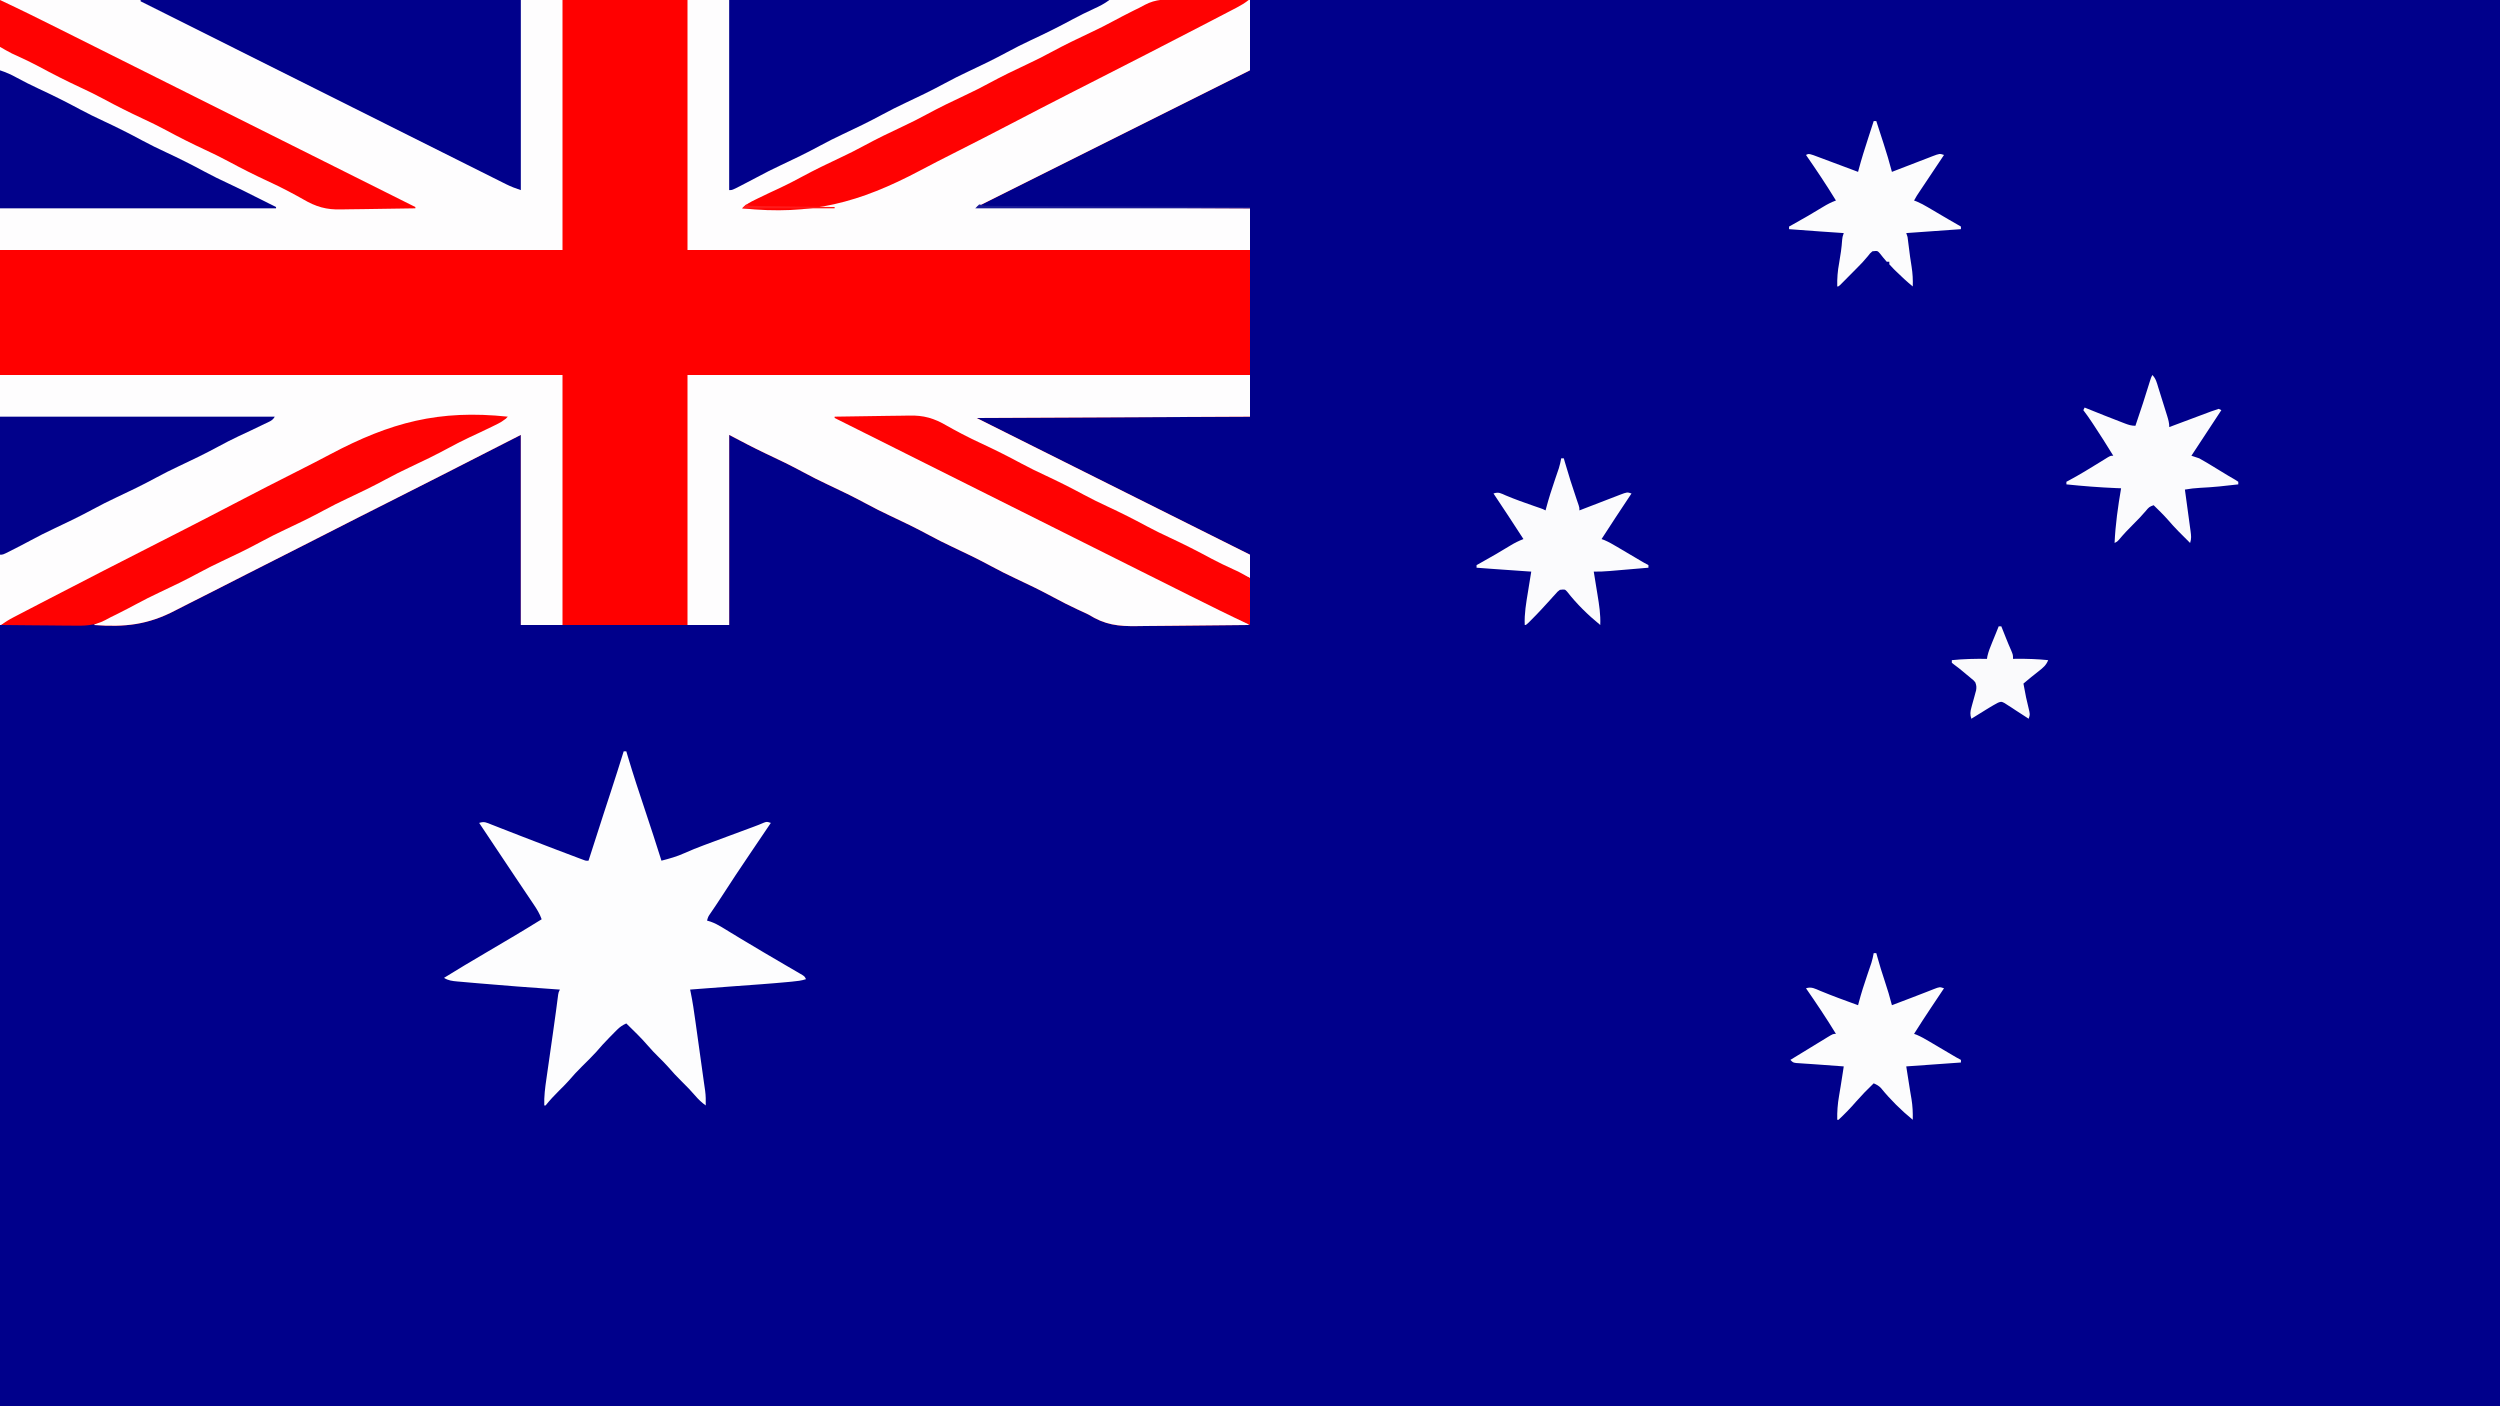 <?xml version="1.0" encoding="UTF-8"?>
<svg version="1.1" xmlns="http://www.w3.org/2000/svg" width="1920" height="1080">
<rect width="100%" height="100%" fill="#333333" stroke="none"/>
<path d="M0 0 C633.6 0 1267.2 0 1920 0 C1920 356.4 1920 712.8 1920 1080 C1286.4 1080 652.8 1080 0 1080 C0 723.6 0 367.2 0 0 Z " fill="#00008B" transform="translate(0,0)"/>
<path d="M0 0 C316.8 0 633.6 0 960 0 C960 17.82 960 35.64 960 54 C890.7 88.65 821.4 123.3 750 159 C853.95 159.495 853.95 159.495 960 160 C960 212.8 960 265.6 960 320 C856.05 320.495 856.05 320.495 750 321 C819.3 355.65 888.6 390.3 960 426 C960 431.94 960 437.88 960 444 C952.679 441.108 945.75 437.902 938.847 434.154 C928.883 428.748 918.716 423.777 908.438 419 C902.381 416.182 896.464 413.178 890.589 410 C880.704 404.659 870.625 399.735 860.438 395 C854.381 392.182 848.464 389.178 842.589 386 C832.704 380.659 822.625 375.735 812.438 371 C806.381 368.182 800.464 365.178 794.589 362 C784.704 356.659 774.625 351.735 764.438 347 C758.384 344.184 752.469 341.185 746.6 338.004 C739.489 334.158 732.243 330.591 725 327 C721.04 325.02 717.08 323.04 713 321 C689.9 321 666.8 321 643 321 C747.28 373.14 851.56 425.28 959 479 C959 479.33 959 479.66 959 480 C945.325 480.186 931.651 480.328 917.976 480.414 C911.624 480.456 905.273 480.512 898.922 480.604 C892.782 480.691 886.642 480.738 880.502 480.759 C878.17 480.774 875.839 480.802 873.508 480.846 C858.827 481.109 848.503 479.868 836 472 C834.429 471.222 832.848 470.463 831.246 469.75 C830.608 469.456 829.97 469.162 829.312 468.859 C828.694 468.576 828.075 468.292 827.438 468 C821.379 465.185 815.464 462.178 809.589 459 C799.704 453.659 789.625 448.735 779.438 444 C773.381 441.182 767.464 438.178 761.589 435 C751.704 429.659 741.625 424.735 731.438 420 C725.381 417.182 719.464 414.178 713.589 411 C703.704 405.659 693.625 400.735 683.438 396 C677.381 393.182 671.464 390.178 665.589 387 C655.704 381.659 645.625 376.735 635.438 372 C629.381 369.182 623.464 366.178 617.589 363 C607.786 357.703 597.793 352.815 587.688 348.125 C578.328 343.681 569.168 338.825 560 334 C560 382.18 560 430.36 560 480 C507.2 480 454.4 480 400 480 C400 431.82 400 383.64 400 334 C379.339 344.539 358.678 355.079 337.391 365.938 C324.251 372.599 311.11 379.257 297.961 385.898 C291.047 389.39 284.134 392.883 277.222 396.378 C276.355 396.816 275.489 397.254 274.597 397.705 C260.674 404.744 246.777 411.834 232.89 418.944 C218.602 426.257 204.287 433.514 189.945 440.721 C181.119 445.159 172.317 449.637 163.541 454.172 C157.494 457.292 151.42 460.356 145.324 463.381 C141.825 465.119 138.34 466.877 134.885 468.703 C113.689 479.877 95.844 481.802 72 480 C80.932 474.046 90.871 469.517 100.586 465.001 C110.692 460.299 120.634 455.304 130.438 450 C136.393 446.782 142.451 443.853 148.589 441 C158.694 436.298 168.635 431.303 178.438 426 C184.393 422.782 190.451 419.853 196.589 417 C206.694 412.298 216.635 407.303 226.438 402 C232.393 398.782 238.451 395.853 244.589 393 C254.694 388.298 264.635 383.303 274.438 378 C280.393 374.782 286.451 371.853 292.589 369 C302.694 364.298 312.635 359.303 322.438 354 C328.393 350.782 334.451 347.853 340.589 345 C351.993 339.694 363.171 333.989 374.207 327.957 C377.327 326.298 380.517 324.832 383.737 323.378 C384.724 322.931 385.71 322.485 386.727 322.025 C387.477 321.687 388.227 321.348 389 321 C335.081 315.113 297.585 326.635 250.237 351.773 C241.627 356.337 232.933 360.732 224.234 365.123 C208.735 372.95 193.303 380.899 177.91 388.932 C163.005 396.711 148.071 404.428 133.094 412.068 C132.164 412.543 131.233 413.018 130.274 413.507 C125.601 415.891 120.927 418.273 116.254 420.654 C107.193 425.272 98.136 429.896 89.081 434.524 C88.207 434.971 87.334 435.417 86.434 435.877 C73.539 442.469 60.663 449.098 47.802 455.758 C46.998 456.174 46.195 456.59 45.367 457.019 C37.785 460.946 30.206 464.877 22.63 468.816 C19.951 470.21 17.27 471.601 14.589 472.993 C12.767 473.94 10.947 474.889 9.126 475.838 C7.526 476.669 7.526 476.669 5.894 477.517 C4.966 478 4.038 478.483 3.083 478.98 C1 480 1 480 0 480 C0 321.6 0 163.2 0 0 Z " fill="#FF0000" transform="translate(0,0)"/>
<path d="M0 0 C142.56 0 285.12 0 432 0 C432 63.36 432 126.72 432 192 C289.44 192 146.88 192 0 192 C0 128.64 0 65.28 0 0 Z " fill="#FEFDFE" transform="translate(0,0)"/>
<path d="M0 0 C142.56 0 285.12 0 432 0 C432 17.82 432 35.64 432 54 C362.7 88.65 293.4 123.3 222 159 C325.95 159.495 325.95 159.495 432 160 C432 170.56 432 181.12 432 192 C289.44 192 146.88 192 0 192 C0 128.64 0 65.28 0 0 Z " fill="#FEFDFE" transform="translate(528,0)"/>
<path d="M0 0 C142.56 0 285.12 0 432 0 C432 63.36 432 126.72 432 192 C421.44 192 410.88 192 400 192 C400 143.82 400 95.64 400 46 C379.339 56.539 358.678 67.079 337.391 77.938 C324.251 84.599 311.11 91.257 297.961 97.898 C291.047 101.39 284.134 104.883 277.222 108.378 C276.355 108.816 275.489 109.254 274.597 109.705 C260.674 116.744 246.777 123.834 232.89 130.944 C218.602 138.257 204.287 145.514 189.945 152.721 C181.119 157.159 172.317 161.637 163.541 166.172 C157.494 169.292 151.42 172.356 145.324 175.381 C141.825 177.119 138.34 178.877 134.885 180.703 C113.689 191.877 95.844 193.802 72 192 C80.932 186.046 90.871 181.517 100.586 177.001 C110.692 172.299 120.634 167.304 130.438 162 C136.393 158.782 142.451 155.853 148.589 153 C158.694 148.298 168.635 143.303 178.438 138 C184.393 134.782 190.451 131.853 196.589 129 C206.694 124.298 216.635 119.303 226.438 114 C232.393 110.782 238.451 107.853 244.589 105 C254.694 100.298 264.635 95.303 274.438 90 C280.393 86.782 286.451 83.853 292.589 81 C302.694 76.298 312.635 71.303 322.438 66 C328.393 62.782 334.451 59.853 340.589 57 C351.993 51.694 363.171 45.989 374.207 39.957 C377.327 38.298 380.517 36.832 383.737 35.378 C384.724 34.931 385.71 34.485 386.727 34.025 C387.477 33.687 388.227 33.348 389 33 C335.081 27.113 297.585 38.635 250.237 63.773 C241.627 68.337 232.933 72.732 224.234 77.123 C208.735 84.95 193.303 92.899 177.91 100.932 C163.005 108.711 148.071 116.428 133.094 124.068 C132.164 124.543 131.233 125.018 130.274 125.507 C125.601 127.891 120.927 130.273 116.254 132.654 C107.193 137.272 98.136 141.896 89.081 146.524 C88.207 146.971 87.334 147.417 86.434 147.877 C73.539 154.469 60.663 161.098 47.802 167.758 C46.998 168.174 46.195 168.59 45.367 169.019 C37.785 172.946 30.206 176.877 22.63 180.816 C19.951 182.21 17.27 183.601 14.589 184.993 C12.767 185.94 10.947 186.889 9.126 187.838 C7.526 188.669 7.526 188.669 5.894 189.517 C4.966 190 4.038 190.483 3.083 190.98 C1 192 1 192 0 192 C0 128.64 0 65.28 0 0 Z " fill="#FEFDFE" transform="translate(0,288)"/>
<path d="M0 0 C142.56 0 285.12 0 432 0 C432 10.56 432 21.12 432 32 C328.05 32.495 328.05 32.495 222 33 C291.3 67.65 360.6 102.3 432 138 C432 143.94 432 149.88 432 156 C424.679 153.108 417.75 149.902 410.847 146.154 C400.883 140.748 390.716 135.777 380.438 131 C374.381 128.182 368.464 125.178 362.589 122 C352.704 116.659 342.625 111.735 332.438 107 C326.381 104.182 320.464 101.178 314.589 98 C304.704 92.659 294.625 87.735 284.438 83 C278.381 80.182 272.464 77.178 266.589 74 C256.704 68.659 246.625 63.735 236.438 59 C230.384 56.184 224.469 53.185 218.6 50.004 C211.489 46.158 204.243 42.591 197 39 C193.04 37.02 189.08 35.04 185 33 C161.9 33 138.8 33 115 33 C219.28 85.14 323.56 137.28 431 191 C431 191.33 431 191.66 431 192 C417.325 192.186 403.651 192.328 389.976 192.414 C383.624 192.456 377.273 192.512 370.922 192.604 C364.782 192.691 358.642 192.738 352.502 192.759 C350.17 192.774 347.839 192.802 345.508 192.846 C330.827 193.109 320.503 191.868 308 184 C306.429 183.222 304.848 182.463 303.246 181.75 C302.608 181.456 301.97 181.162 301.312 180.859 C300.694 180.576 300.075 180.292 299.438 180 C293.379 177.185 287.464 174.178 281.589 171 C271.704 165.659 261.625 160.735 251.438 156 C245.381 153.182 239.464 150.178 233.589 147 C223.704 141.659 213.625 136.735 203.438 132 C197.381 129.182 191.464 126.178 185.589 123 C175.704 117.659 165.625 112.735 155.438 108 C149.381 105.182 143.464 102.178 137.589 99 C127.704 93.659 117.625 88.735 107.438 84 C101.381 81.182 95.464 78.178 89.589 75 C79.786 69.703 69.793 64.815 59.688 60.125 C50.328 55.681 41.168 50.825 32 46 C32 94.18 32 142.36 32 192 C21.44 192 10.88 192 0 192 C0 128.64 0 65.28 0 0 Z " fill="#FEFDFE" transform="translate(528,288)"/>
<path d="M0 0 C0.66 0 1.32 0 2 0 C2.366 1.243 2.732 2.485 3.109 3.766 C7.287 17.786 11.845 31.658 16.498 45.525 C20.787 58.313 24.941 71.138 29 84 C35.099 82.434 40.941 80.805 46.688 78.188 C51.518 76.04 56.363 74.064 61.32 72.223 C62.004 71.968 62.688 71.714 63.393 71.451 C65.594 70.632 67.797 69.816 70 69 C71.498 68.444 72.995 67.887 74.492 67.331 C79.843 65.343 85.195 63.358 90.548 61.375 C92.838 60.527 95.128 59.678 97.418 58.828 C98.108 58.573 98.797 58.318 99.508 58.055 C102.301 57.018 105.063 55.972 107.786 54.761 C110 54 110 54 113 55 C112.492 55.751 112.492 55.751 111.973 56.518 C108.385 61.823 104.799 67.13 101.214 72.438 C99.883 74.408 98.552 76.377 97.22 78.346 C89.813 89.297 82.461 100.274 75.324 111.403 C72.447 115.881 69.461 120.283 66.461 124.68 C64.864 127.012 64.864 127.012 64 130 C64.881 130.268 65.762 130.535 66.67 130.811 C69.847 131.945 72.411 133.266 75.281 135.02 C76.277 135.623 77.272 136.226 78.298 136.848 C79.354 137.496 80.411 138.145 81.5 138.812 C83.756 140.182 86.013 141.55 88.27 142.918 C88.838 143.263 89.406 143.609 89.991 143.964 C95.364 147.229 100.771 150.434 106.188 153.625 C107.067 154.145 107.946 154.664 108.852 155.2 C113.635 158.025 118.427 160.833 123.227 163.629 C124.245 164.224 125.263 164.82 126.312 165.433 C128.275 166.581 130.241 167.725 132.21 168.864 C133.523 169.633 133.523 169.633 134.863 170.418 C136.028 171.095 136.028 171.095 137.216 171.786 C139 173 139 173 140 175 C136.455 176.182 133.009 176.515 129.312 176.875 C128.471 176.958 127.629 177.041 126.762 177.127 C112.648 178.467 98.498 179.422 84.36 180.458 C76.738 181.017 69.119 181.598 61.5 182.188 C60.415 182.271 59.33 182.355 58.212 182.441 C55.808 182.627 53.404 182.813 51 183 C51.12 183.551 51.239 184.102 51.363 184.67 C52.962 192.31 54.06 200.001 55.129 207.73 C55.325 209.134 55.522 210.538 55.718 211.942 C56.232 215.61 56.742 219.278 57.251 222.947 C57.769 226.672 58.29 230.398 58.811 234.123 C59.727 240.68 60.64 247.238 61.552 253.796 C61.876 256.117 62.211 258.436 62.551 260.755 C63.08 264.577 63.068 268.149 63 272 C59.927 269.765 57.387 267.381 54.938 264.5 C51.793 260.812 48.447 257.4 45 254 C41.079 250.128 37.346 246.192 33.773 241.992 C31.609 239.561 29.316 237.288 27 235 C24.11 232.145 21.315 229.285 18.688 226.188 C13.501 220.112 7.682 214.605 2 209 C-0.902 210.313 -2.967 211.719 -5.207 213.977 C-5.79 214.561 -6.372 215.144 -6.973 215.746 C-7.58 216.366 -8.187 216.986 -8.812 217.625 C-9.444 218.263 -10.076 218.901 -10.727 219.559 C-14.307 223.198 -17.736 226.912 -21.031 230.812 C-24.486 234.651 -28.21 238.229 -31.88 241.861 C-35.495 245.452 -38.932 249.111 -42.223 253.004 C-44.582 255.654 -47.101 258.134 -49.625 260.625 C-53.321 264.275 -56.733 267.97 -60 272 C-60.33 272 -60.66 272 -61 272 C-61.222 265.037 -60.358 258.407 -59.355 251.523 C-59.1 249.721 -59.1 249.721 -58.839 247.882 C-58.294 244.046 -57.741 240.21 -57.188 236.375 C-56.648 232.602 -56.111 228.828 -55.573 225.054 C-55.221 222.586 -54.868 220.119 -54.514 217.651 C-53.687 211.88 -52.874 206.108 -52.104 200.329 C-51.967 199.305 -51.831 198.28 -51.69 197.224 C-51.437 195.318 -51.187 193.411 -50.941 191.503 C-50.776 190.252 -50.776 190.252 -50.607 188.975 C-50.466 187.889 -50.466 187.889 -50.322 186.78 C-50 185 -50 185 -49 183 C-50.012 182.93 -51.023 182.86 -52.065 182.788 C-71.851 181.412 -91.629 179.938 -111.386 178.195 C-113.334 178.024 -115.282 177.855 -117.23 177.69 C-119.962 177.456 -122.694 177.212 -125.426 176.965 C-126.238 176.897 -127.049 176.83 -127.886 176.76 C-131.636 176.408 -134.787 176.062 -138 174 C-127.498 167.441 -116.839 161.155 -106.171 154.87 C-101.006 151.824 -95.843 148.774 -90.682 145.719 C-88.997 144.723 -87.312 143.728 -85.626 142.732 C-78.032 138.238 -70.502 133.647 -63 129 C-64.489 124.778 -66.666 121.24 -69.164 117.559 C-69.585 116.93 -70.006 116.302 -70.439 115.654 C-71.83 113.579 -73.228 111.508 -74.625 109.438 C-75.598 107.989 -76.57 106.54 -77.542 105.09 C-79.605 102.013 -81.67 98.938 -83.736 95.863 C-88.764 88.377 -93.76 80.87 -98.758 73.364 C-101.346 69.48 -103.935 65.598 -106.523 61.715 C-107.398 60.404 -108.272 59.092 -109.146 57.781 C-109.758 56.863 -110.37 55.946 -111 55 C-106.968 53.656 -105.399 54.748 -101.465 56.289 C-100.477 56.671 -100.477 56.671 -99.469 57.061 C-97.289 57.907 -95.113 58.766 -92.938 59.625 C-91.419 60.216 -89.9 60.807 -88.381 61.396 C-85.202 62.63 -82.026 63.869 -78.851 65.11 C-71.832 67.85 -64.794 70.537 -57.756 73.225 C-55.614 74.043 -53.474 74.863 -51.334 75.684 C-45.45 77.939 -39.561 80.183 -33.652 82.371 C-32.795 82.689 -31.938 83.006 -31.054 83.334 C-29.043 84.103 -29.043 84.103 -27 84 C-26.831 83.468 -26.662 82.936 -26.488 82.387 C-22.873 71.022 -19.223 59.668 -15.527 48.328 C-15.223 47.394 -14.918 46.46 -14.605 45.497 C-13.076 40.808 -11.545 36.12 -10.013 31.432 C-6.599 20.978 -3.248 10.507 0 0 Z " fill="#FDFDFE" transform="translate(479,577)"/>
<path d="M0 0 C96.36 0 192.72 0 292 0 C292 48.18 292 96.36 292 146 C287.932 144.644 284.555 143.402 280.795 141.521 C279.787 141.019 278.779 140.516 277.74 139.999 C276.645 139.449 275.549 138.898 274.421 138.331 C273.248 137.745 272.075 137.159 270.866 136.556 C267.617 134.934 264.371 133.306 261.124 131.678 C257.621 129.922 254.115 128.171 250.609 126.419 C244.538 123.383 238.468 120.346 232.4 117.306 C223.625 112.91 214.849 108.519 206.072 104.13 C191.831 97.007 177.593 89.881 163.355 82.753 C149.525 75.829 135.695 68.906 121.863 61.986 C121.01 61.56 120.157 61.133 119.279 60.694 C115.001 58.553 110.723 56.413 106.445 54.273 C70.961 36.52 35.48 18.762 0 1 C0 0.67 0 0.34 0 0 Z " fill="#00008B" transform="translate(108,0)"/>
<path d="M0 0 C96.36 0 192.72 0 292 0 C288.199 2.851 284.472 4.748 280.188 6.688 C274.513 9.304 268.931 12.021 263.438 15 C252.937 20.683 242.264 25.968 231.438 31 C225.381 33.818 219.464 36.822 213.589 40 C203.704 45.341 193.625 50.265 183.438 55 C177.381 57.818 171.464 60.822 165.589 64 C155.704 69.341 145.625 74.265 135.438 79 C129.381 81.818 123.464 84.822 117.589 88 C107.704 93.341 97.625 98.265 87.438 103 C81.381 105.818 75.464 108.822 69.589 112 C59.704 117.341 49.625 122.265 39.438 127 C33.344 129.834 27.392 132.857 21.481 136.053 C17.081 138.431 12.653 140.746 8.188 143 C7.047 143.577 5.906 144.155 4.73 144.75 C2 146 2 146 0 146 C0 97.82 0 49.64 0 0 Z " fill="#00008B" transform="translate(560,0)"/>
<path d="M0 0 C-2.943 3.146 -6.289 4.83 -10.125 6.688 C-10.83 7.035 -11.535 7.382 -12.261 7.74 C-18.04 10.573 -23.874 13.284 -29.709 15.999 C-35.039 18.499 -40.234 21.199 -45.411 24 C-55.296 29.341 -65.375 34.265 -75.562 39 C-81.619 41.818 -87.536 44.822 -93.411 48 C-103.296 53.341 -113.375 58.265 -123.562 63 C-129.619 65.818 -135.536 68.822 -141.411 72 C-151.296 77.341 -161.375 82.265 -171.562 87 C-177.619 89.818 -183.536 92.822 -189.411 96 C-199.296 101.341 -209.375 106.265 -219.562 111 C-225.619 113.818 -231.536 116.822 -237.411 120 C-247.296 125.341 -257.375 130.265 -267.562 135 C-273.615 137.816 -279.528 140.816 -285.398 143.993 C-289.978 146.469 -294.595 148.856 -299.25 151.188 C-299.863 151.496 -300.476 151.805 -301.108 152.123 C-302.332 152.733 -303.561 153.331 -304.797 153.917 C-306.295 154.653 -307.769 155.439 -309.218 156.268 C-317.601 160.712 -325.401 160.65 -334.605 160.488 C-336.182 160.479 -337.758 160.472 -339.334 160.467 C-343.446 160.448 -347.557 160.399 -351.668 160.343 C-355.878 160.292 -360.089 160.269 -364.299 160.244 C-372.533 160.191 -380.766 160.106 -389 160 C-386.076 157.689 -383.106 155.899 -379.802 154.179 C-378.744 153.626 -377.686 153.073 -376.596 152.504 C-374.854 151.6 -374.854 151.6 -373.076 150.679 C-371.828 150.029 -370.58 149.379 -369.332 148.728 C-365.9 146.941 -362.465 145.159 -359.03 143.379 C-356.832 142.239 -354.634 141.097 -352.436 139.956 C-324.454 125.42 -296.387 111.051 -268.286 96.746 C-263.671 94.397 -259.057 92.047 -254.443 89.696 C-253.525 89.228 -252.607 88.76 -251.661 88.278 C-236.922 80.765 -222.239 73.15 -207.574 65.494 C-192.435 57.593 -177.241 49.806 -161.994 42.116 C-153.468 37.812 -144.971 33.464 -136.536 28.984 C-90.032 4.326 -52.792 -5.56 0 0 Z " fill="#FF0202" transform="translate(390,320)"/>
<path d="M0 0 C1.576 0.009 3.152 0.016 4.728 0.021 C8.84 0.04 12.951 0.089 17.063 0.145 C21.273 0.196 25.483 0.219 29.693 0.244 C37.927 0.297 46.161 0.383 54.395 0.488 C51.47 2.799 48.5 4.589 45.197 6.309 C44.139 6.862 43.081 7.415 41.991 7.985 C40.829 8.587 39.668 9.189 38.471 9.809 C37.222 10.459 35.974 11.11 34.727 11.76 C31.295 13.547 27.86 15.329 24.425 17.11 C22.226 18.25 20.028 19.391 17.831 20.533 C-10.152 35.068 -38.219 49.438 -66.32 63.742 C-70.935 66.091 -75.549 68.441 -80.162 70.792 C-81.081 71.26 -81.999 71.728 -82.945 72.21 C-97.683 79.723 -112.367 87.338 -127.031 94.994 C-142.17 102.895 -157.364 110.682 -172.612 118.372 C-181.138 122.676 -189.634 127.024 -198.069 131.504 C-244.573 156.162 -281.813 166.048 -334.605 160.488 C-331.662 157.342 -328.317 155.659 -324.48 153.801 C-323.775 153.453 -323.07 153.106 -322.344 152.748 C-316.565 149.915 -310.731 147.204 -304.896 144.49 C-299.566 141.989 -294.372 139.289 -289.195 136.488 C-279.31 131.148 -269.23 126.223 -259.043 121.488 C-252.986 118.671 -247.069 115.667 -241.195 112.488 C-231.31 107.148 -221.23 102.223 -211.043 97.488 C-204.986 94.671 -199.069 91.667 -193.195 88.488 C-183.31 83.148 -173.23 78.223 -163.043 73.488 C-156.986 70.671 -151.069 67.667 -145.195 64.488 C-135.31 59.148 -125.23 54.223 -115.043 49.488 C-108.986 46.671 -103.069 43.667 -97.195 40.488 C-87.31 35.148 -77.23 30.223 -67.043 25.488 C-60.99 22.673 -55.077 19.672 -49.208 16.495 C-44.628 14.019 -40.01 11.632 -35.355 9.301 C-34.436 8.838 -34.436 8.838 -33.498 8.365 C-32.274 7.755 -31.044 7.157 -29.808 6.571 C-28.311 5.835 -26.837 5.049 -25.388 4.221 C-17.005 -0.224 -9.205 -0.162 0 0 Z " fill="#FF0202" transform="translate(904.605,-0.488)"/>
<path d="M0 0 C4.67 1.557 8.575 3.265 12.812 5.625 C18.275 8.604 23.793 11.382 29.438 14 C40.265 19.031 50.936 24.319 61.438 30 C67.393 33.218 73.451 36.147 79.589 39 C89.694 43.702 99.635 48.697 109.438 54 C115.393 57.218 121.451 60.147 127.589 63 C137.694 67.702 147.635 72.697 157.438 78 C163.392 81.218 169.449 84.148 175.587 86.998 C182.475 90.2 189.261 93.589 196.041 97.012 C199.356 98.684 202.678 100.341 206 102 C208 103 210 104 212 105 C212 105.33 212 105.66 212 106 C142.04 106 72.08 106 0 106 C0 71.02 0 36.04 0 0 Z " fill="#01018B" transform="translate(0,54)"/>
<path d="M0 0 C69.63 0 139.26 0 211 0 C209.4 3.201 206.107 4.119 203 5.625 C202.286 5.977 201.572 6.329 200.836 6.691 C195.025 9.541 189.159 12.269 183.291 14.999 C177.961 17.499 172.766 20.199 167.589 23 C157.704 28.341 147.625 33.265 137.438 38 C131.381 40.818 125.464 43.822 119.589 47 C109.704 52.341 99.625 57.265 89.438 62 C83.381 64.818 77.464 67.822 71.589 71 C61.704 76.341 51.625 81.265 41.438 86 C35.392 88.812 29.486 91.809 23.622 94.982 C18.847 97.563 14.034 100.057 9.188 102.5 C8.499 102.851 7.811 103.201 7.101 103.562 C2.237 106 2.237 106 0 106 C0 71.02 0 36.04 0 0 Z " fill="#01018B" transform="translate(0,320)"/>
<path d="M0 0 C9.111 -0.187 18.221 -0.328 27.334 -0.414 C31.567 -0.456 35.799 -0.512 40.031 -0.604 C44.129 -0.692 48.226 -0.739 52.325 -0.759 C53.875 -0.774 55.425 -0.802 56.974 -0.846 C68.381 -1.155 76.335 1.17 86.18 6.94 C89.221 8.711 92.333 10.343 95.438 12 C96.084 12.348 96.73 12.696 97.397 13.054 C102.701 15.906 108.129 18.462 113.589 21 C123.694 25.702 133.635 30.697 143.438 36 C149.393 39.218 155.451 42.147 161.589 45 C171.694 49.702 181.635 54.697 191.438 60 C197.393 63.218 203.451 66.147 209.589 69 C219.694 73.702 229.635 78.697 239.438 84 C245.393 87.218 251.451 90.147 257.589 93 C268.327 97.996 278.855 103.353 289.268 108.991 C294.781 111.946 300.415 114.612 306.103 117.211 C307.104 117.671 307.104 117.671 308.125 118.141 C308.995 118.536 308.995 118.536 309.883 118.938 C312.99 120.496 315.982 122.275 319 124 C319 135.88 319 147.76 319 160 C303.348 152.679 287.881 145.01 272.432 137.274 C268.765 135.438 265.097 133.605 261.429 131.771 C255.096 128.605 248.764 125.438 242.432 122.269 C233.278 117.688 224.123 113.109 214.968 108.531 C200.109 101.1 185.251 93.668 170.393 86.234 C155.972 79.019 141.552 71.805 127.13 64.593 C126.239 64.147 125.348 63.701 124.43 63.242 C119.959 61.006 115.488 58.77 111.017 56.533 C74.01 38.025 37.004 19.513 0 1 C0 0.67 0 0.34 0 0 Z " fill="#FF0202" transform="translate(641,320)"/>
<path d="M0 0 C15.652 7.321 31.119 14.99 46.568 22.726 C50.235 24.562 53.903 26.395 57.571 28.229 C63.904 31.395 70.236 34.562 76.568 37.731 C85.722 42.312 94.877 46.891 104.032 51.469 C118.891 58.9 133.749 66.332 148.607 73.766 C163.028 80.981 177.448 88.195 191.87 95.407 C192.761 95.853 193.652 96.299 194.57 96.758 C199.041 98.994 203.512 101.23 207.983 103.467 C244.99 121.975 281.996 140.487 319 159 C319 159.33 319 159.66 319 160 C309.889 160.187 300.779 160.328 291.666 160.414 C287.433 160.456 283.201 160.512 278.969 160.604 C274.871 160.692 270.774 160.739 266.675 160.759 C265.125 160.774 263.575 160.802 262.026 160.846 C250.619 161.155 242.665 158.83 232.82 153.06 C229.779 151.289 226.667 149.657 223.562 148 C222.916 147.652 222.27 147.304 221.603 146.946 C216.299 144.094 210.871 141.538 205.411 139 C195.306 134.298 185.365 129.303 175.562 124 C169.607 120.782 163.549 117.853 157.411 115 C147.306 110.298 137.365 105.303 127.562 100 C121.607 96.782 115.549 93.853 109.411 91 C99.306 86.298 89.365 81.303 79.562 76 C73.607 72.782 67.549 69.853 61.411 67 C50.673 62.004 40.145 56.647 29.732 51.009 C24.219 48.054 18.585 45.388 12.897 42.789 C12.23 42.482 11.562 42.175 10.875 41.859 C10.005 41.464 10.005 41.464 9.117 41.062 C6.01 39.504 3.018 37.725 0 36 C0 24.12 0 12.24 0 0 Z " fill="#FF0202" transform="translate(0,0)"/>
<path d="M0 0 C2.783 2.783 3.467 6.071 4.602 9.746 C4.843 10.513 5.084 11.28 5.333 12.07 C5.842 13.692 6.348 15.316 6.851 16.94 C7.622 19.427 8.404 21.91 9.188 24.393 C9.68 25.969 10.173 27.545 10.664 29.121 C10.898 29.865 11.133 30.609 11.374 31.375 C12.293 34.358 13 36.86 13 40 C14.141 39.571 15.281 39.141 16.457 38.699 C20.677 37.113 24.9 35.537 29.125 33.964 C30.956 33.28 32.785 32.595 34.614 31.906 C37.237 30.918 39.864 29.941 42.492 28.965 C43.313 28.653 44.134 28.342 44.98 28.021 C46.966 27.289 48.981 26.637 51 26 C51.66 26.33 52.32 26.66 53 27 C41.615 44.325 41.615 44.325 30 62 C31.98 62.66 33.96 63.32 36 64 C37.99 65.069 39.949 66.197 41.879 67.371 C42.965 68.028 44.051 68.685 45.17 69.361 C46.849 70.389 46.849 70.389 48.562 71.438 C49.686 72.119 50.809 72.8 51.967 73.502 C54.057 74.77 56.146 76.04 58.233 77.314 C60.087 78.444 61.963 79.537 63.859 80.594 C64.566 81.058 65.272 81.522 66 82 C66 82.66 66 83.32 66 84 C56.229 85.177 46.495 86.209 36.66 86.658 C32.701 86.849 28.902 87.317 25 88 C25.157 89.135 25.313 90.271 25.475 91.441 C26.054 95.65 26.624 99.86 27.191 104.071 C27.438 105.893 27.687 107.716 27.939 109.538 C28.301 112.156 28.653 114.775 29.004 117.395 C29.118 118.21 29.233 119.026 29.351 119.866 C29.804 123.306 30.112 125.665 29 129 C23.053 123.141 17.147 117.321 11.734 110.957 C8.341 107.128 4.653 103.579 1 100 C-2.287 101.096 -2.88 101.778 -5 104.375 C-8.009 107.932 -11.183 111.229 -14.5 114.5 C-18.418 118.37 -22.132 122.312 -25.66 126.539 C-27 128 -27 128 -29 129 C-28.37 114.863 -26.381 100.941 -24 87 C-25.272 86.951 -26.545 86.902 -27.855 86.852 C-40.623 86.322 -53.291 85.326 -66 84 C-66 83.34 -66 82.68 -66 82 C-65.019 81.479 -65.019 81.479 -64.018 80.947 C-55.75 76.502 -47.784 71.638 -39.814 66.684 C-38.833 66.079 -37.851 65.474 -36.84 64.852 C-35.957 64.303 -35.074 63.755 -34.164 63.19 C-32 62 -32 62 -30 62 C-35.037 53.844 -40.118 45.726 -45.438 37.75 C-45.85 37.131 -46.262 36.512 -46.687 35.875 C-48.714 32.853 -50.781 29.883 -53 27 C-52.67 26.34 -52.34 25.68 -52 25 C-51.217 25.316 -51.217 25.316 -50.418 25.639 C-41.284 29.325 -32.144 32.997 -22.938 36.5 C-22.278 36.755 -21.619 37.01 -20.939 37.272 C-18.13 38.33 -16.032 39 -13 39 C-7.142 21.663 -7.142 21.663 -1.691 4.195 C-1 2 -1 2 0 0 Z " fill="#FBFBFD" transform="translate(1653,288)"/>
<path d="M0 0 C0.66 0 1.32 0 2 0 C2.28 0.984 2.559 1.967 2.848 2.98 C5.581 12.479 8.564 21.866 11.764 31.218 C12.055 32.073 12.345 32.928 12.645 33.809 C12.906 34.57 13.167 35.331 13.437 36.115 C14 38 14 38 14 40 C15.105 39.571 16.21 39.141 17.349 38.699 C21.443 37.111 25.543 35.536 29.643 33.964 C31.419 33.281 33.193 32.595 34.966 31.906 C37.512 30.917 40.062 29.94 42.613 28.965 C43.804 28.498 43.804 28.498 45.019 28.021 C50.658 25.886 50.658 25.886 54 27 C53.429 27.851 52.858 28.702 52.27 29.578 C45.077 40.319 38.026 51.15 31 62 C32.028 62.375 32.028 62.375 33.077 62.758 C36.475 64.202 39.596 65.995 42.762 67.879 C43.71 68.437 43.71 68.437 44.676 69.007 C46.682 70.189 48.685 71.375 50.688 72.562 C52.701 73.752 54.716 74.941 56.731 76.129 C57.981 76.867 59.231 77.606 60.48 78.346 C63.697 80.25 63.697 80.25 67 82 C67 82.66 67 83.32 67 84 C61.983 84.43 56.966 84.858 51.949 85.282 C50.244 85.426 48.538 85.572 46.833 85.718 C44.376 85.929 41.919 86.137 39.461 86.344 C38.704 86.409 37.948 86.475 37.169 86.543 C33.1 86.882 29.083 87.068 25 87 C25.151 87.922 25.303 88.844 25.459 89.795 C26.024 93.255 26.582 96.716 27.136 100.177 C27.376 101.668 27.619 103.159 27.864 104.649 C29.147 112.461 30.358 120.053 30 128 C20.697 120.427 11.833 111.771 4.465 102.293 C2.826 100.559 2.826 100.559 -1 101 C-2.858 102.398 -2.858 102.398 -4.539 104.367 C-5.198 105.084 -5.856 105.801 -6.535 106.539 C-7.57 107.695 -7.57 107.695 -8.625 108.875 C-10.055 110.435 -11.486 111.993 -12.918 113.551 C-13.613 114.312 -14.309 115.073 -15.025 115.858 C-17.604 118.655 -20.251 121.368 -22.938 124.062 C-23.71 124.837 -24.482 125.612 -25.277 126.41 C-27 128 -27 128 -28 128 C-28.392 119.311 -26.904 110.975 -25.5 102.438 C-25.258 100.937 -25.018 99.436 -24.777 97.936 C-24.192 94.289 -23.599 90.644 -23 87 C-24.373 86.91 -24.373 86.91 -25.774 86.819 C-34.665 86.232 -43.552 85.603 -52.438 84.938 C-54.268 84.801 -54.268 84.801 -56.135 84.662 C-59.09 84.442 -62.045 84.221 -65 84 C-65 83.34 -65 82.68 -65 82 C-64.019 81.455 -63.038 80.909 -62.027 80.348 C-54.252 76.008 -46.539 71.599 -38.963 66.92 C-35.718 64.938 -32.543 63.363 -29 62 C-40.409 44.44 -40.409 44.44 -52 27 C-47.933 25.644 -46.474 26.821 -42.562 28.5 C-35.315 31.542 -27.96 34.172 -20.528 36.727 C-19.298 37.15 -19.298 37.15 -18.043 37.582 C-17.311 37.832 -16.579 38.082 -15.825 38.339 C-14 39 -14 39 -12 40 C-11.831 39.35 -11.663 38.699 -11.489 38.029 C-9.568 30.788 -7.296 23.712 -4.875 16.625 C-4.161 14.535 -3.45 12.444 -2.742 10.352 C-2.431 9.442 -2.121 8.533 -1.8 7.596 C-1.024 5.077 -0.468 2.592 0 0 Z " fill="#FBFBFD" transform="translate(1199,352)"/>
<path d="M0 0 C0.66 0 1.32 0 2 0 C3.23 3.785 4.457 7.571 5.68 11.359 C6.298 13.266 6.917 15.173 7.537 17.08 C9.882 24.342 12.079 31.614 14 39 C15.105 38.571 16.21 38.141 17.349 37.699 C21.443 36.111 25.543 34.536 29.643 32.964 C31.419 32.281 33.193 31.595 34.966 30.906 C37.512 29.917 40.062 28.94 42.613 27.965 C43.804 27.498 43.804 27.498 45.019 27.021 C50.658 24.886 50.658 24.886 54 26 C53.339 26.989 52.678 27.978 51.996 28.998 C49.548 32.661 47.102 36.325 44.656 39.989 C43.596 41.576 42.535 43.163 41.475 44.75 C39.952 47.028 38.431 49.307 36.91 51.586 C36.434 52.297 35.958 53.009 35.468 53.742 C33.081 57.28 33.081 57.28 31 61 C31.712 61.266 32.423 61.531 33.157 61.805 C36.1 63.042 38.742 64.497 41.492 66.117 C42.527 66.724 43.562 67.331 44.629 67.957 C45.7 68.59 46.771 69.223 47.875 69.875 C49.997 71.123 52.12 72.37 54.242 73.617 C55.236 74.202 56.229 74.787 57.253 75.39 C60.488 77.286 63.738 79.151 67 81 C67 81.66 67 82.32 67 83 C46.21 84.485 46.21 84.485 25 86 C25.33 86.99 25.66 87.98 26 89 C26.343 91.458 26.654 93.91 26.938 96.375 C27.555 101.586 28.263 106.759 29.125 111.938 C29.939 117.041 30.175 121.839 30 127 C25.479 123.282 21.226 119.36 17.062 115.25 C16.566 114.766 16.069 114.282 15.557 113.784 C14.332 112.562 13.161 111.284 12 110 C12 109.34 12 108.68 12 108 C11.34 108 10.68 108 10 108 C8.18 105.992 6.529 103.878 4.852 101.75 C2.94 99.542 2.94 99.542 -1 100 C-2.836 101.57 -2.836 101.57 -4.438 103.688 C-7.127 107.001 -9.957 110.005 -13 113 C-14.173 114.182 -15.345 115.366 -16.516 116.551 C-17.76 117.805 -19.005 119.059 -20.25 120.312 C-20.887 120.958 -21.524 121.603 -22.18 122.268 C-23.088 123.181 -23.088 123.181 -24.016 124.113 C-24.84 124.945 -24.84 124.945 -25.681 125.794 C-27 127 -27 127 -28 127 C-28.141 120.822 -27.703 115.187 -26.562 109.125 C-25.488 103.108 -24.612 97.173 -24.211 91.066 C-24 89 -24 89 -23 86 C-23.81 85.945 -24.621 85.889 -25.456 85.832 C-28.529 85.622 -31.603 85.411 -34.676 85.2 C-36.634 85.066 -38.591 84.933 -40.549 84.799 C-48.702 84.239 -56.852 83.641 -65 83 C-65 82.34 -65 81.68 -65 81 C-64.019 80.455 -63.038 79.909 -62.027 79.348 C-54.252 75.008 -46.539 70.599 -38.963 65.92 C-35.728 63.944 -32.57 62.284 -29 61 C-36.291 49.067 -44.025 37.486 -52 26 C-50 25 -50 25 -46.285 26.172 C-44.684 26.762 -43.087 27.36 -41.492 27.965 C-40.652 28.277 -39.811 28.589 -38.945 28.911 C-36.252 29.913 -33.564 30.925 -30.875 31.938 C-29.054 32.617 -27.232 33.296 -25.41 33.975 C-20.937 35.642 -16.468 37.318 -12 39 C-11.838 38.376 -11.676 37.753 -11.509 37.11 C-9.376 29.088 -6.878 21.205 -4.312 13.312 C-3.892 12.014 -3.472 10.715 -3.053 9.416 C-2.037 6.277 -1.02 3.138 0 0 Z " fill="#FCFCFD" transform="translate(1439,93)"/>
<path d="M0 0 C0.66 0 1.32 0 2 0 C2.346 1.255 2.346 1.255 2.699 2.535 C4.504 8.977 6.408 15.354 8.562 21.688 C10.614 27.74 12.397 33.816 14 40 C14.552 39.789 15.105 39.578 15.674 39.361 C20.205 37.631 24.739 35.905 29.273 34.184 C32.807 32.841 36.334 31.481 39.852 30.098 C40.578 29.816 41.304 29.533 42.053 29.243 C43.408 28.716 44.762 28.182 46.111 27.64 C50.662 25.887 50.662 25.887 54 27 C53.328 28.004 53.328 28.004 52.642 29.029 C50.573 32.122 48.505 35.217 46.438 38.312 C45.733 39.365 45.029 40.418 44.303 41.502 C39.778 48.279 35.343 55.105 31 62 C32.028 62.375 32.028 62.375 33.077 62.758 C36.475 64.202 39.596 65.995 42.762 67.879 C43.71 68.437 43.71 68.437 44.676 69.007 C46.682 70.189 48.685 71.375 50.688 72.562 C52.701 73.752 54.716 74.941 56.731 76.129 C57.981 76.867 59.231 77.606 60.48 78.346 C63.697 80.25 63.697 80.25 67 82 C67 82.66 67 83.32 67 84 C46.21 85.485 46.21 85.485 25 87 C26.388 96.061 26.388 96.061 27.852 105.109 C27.98 105.884 28.109 106.659 28.242 107.457 C28.5 109.002 28.763 110.546 29.031 112.09 C29.913 117.46 30.119 122.558 30 128 C21.085 120.706 12.753 112.477 5.5 103.523 C3.815 101.812 2.19 100.953 0 100 C-6.956 106.805 -6.956 106.805 -13.5 114 C-17.72 118.926 -22.262 123.571 -27 128 C-27.33 128 -27.66 128 -28 128 C-28.137 121.727 -27.696 115.923 -26.625 109.75 C-26.35 108.092 -26.075 106.435 -25.801 104.777 C-25.665 103.972 -25.529 103.166 -25.389 102.335 C-24.833 98.999 -24.322 95.657 -23.812 92.312 C-23.542 90.542 -23.271 88.771 -23 87 C-29.627 86.479 -36.254 85.977 -42.887 85.535 C-45.154 85.378 -47.421 85.22 -49.688 85.062 C-50.852 84.988 -52.017 84.914 -53.217 84.838 C-54.325 84.759 -55.433 84.679 -56.574 84.598 C-57.57 84.531 -58.566 84.464 -59.593 84.395 C-62 84 -62 84 -64 82 C-58.826 78.829 -53.649 75.664 -48.468 72.506 C-46.881 71.537 -45.294 70.567 -43.708 69.596 C-41.641 68.33 -39.571 67.071 -37.5 65.812 C-36.872 65.427 -36.244 65.041 -35.597 64.643 C-31.228 62 -31.228 62 -29 62 C-36.291 50.067 -44.025 38.486 -52 27 C-47.751 25.584 -44.949 27.362 -41 29 C-39.389 29.649 -37.777 30.296 -36.164 30.941 C-35.324 31.279 -34.484 31.617 -33.618 31.965 C-29.232 33.699 -24.805 35.318 -20.375 36.938 C-19.54 37.244 -18.704 37.55 -17.844 37.865 C-15.896 38.578 -13.948 39.289 -12 40 C-11.831 39.35 -11.663 38.699 -11.489 38.029 C-9.568 30.788 -7.296 23.712 -4.875 16.625 C-4.161 14.535 -3.45 12.444 -2.742 10.352 C-2.431 9.442 -2.121 8.533 -1.8 7.596 C-1.024 5.077 -0.468 2.592 0 0 Z " fill="#FCFCFD" transform="translate(1439,732)"/>
<path d="M0 0 C0.66 0 1.32 0 2 0 C2.398 1.002 2.797 2.003 3.207 3.035 C3.742 4.378 4.277 5.72 4.812 7.062 C5.074 7.719 5.335 8.376 5.604 9.053 C6.913 12.334 8.256 15.584 9.699 18.809 C11 22 11 22 11 25 C11.944 24.988 12.887 24.977 13.859 24.965 C21.969 24.908 29.923 25.158 38 26 C36.464 29.937 34.029 31.853 30.75 34.438 C29.769 35.219 28.788 36 27.777 36.805 C26.861 37.529 25.944 38.254 25 39 C23.767 40.016 22.536 41.035 21.312 42.062 C20.549 42.702 19.786 43.341 19 44 C20.221 51.166 21.724 58.203 23.512 65.25 C24 68 24 68 23 71 C22.085 70.394 22.085 70.394 21.152 69.775 C18.384 67.956 15.599 66.165 12.812 64.375 C11.853 63.738 10.893 63.101 9.904 62.445 C8.973 61.852 8.042 61.259 7.082 60.648 C6.228 60.093 5.375 59.538 4.495 58.966 C2.023 57.728 2.023 57.728 -0.541 58.672 C-2.876 59.933 -5.169 61.206 -7.426 62.602 C-8.62 63.336 -8.62 63.336 -9.838 64.086 C-11.063 64.848 -11.063 64.848 -12.312 65.625 C-13.566 66.398 -13.566 66.398 -14.846 67.188 C-16.899 68.455 -18.951 69.726 -21 71 C-22.082 67.72 -21.892 65.68 -20.969 62.375 C-20.735 61.504 -20.502 60.632 -20.262 59.734 C-19.5 57 -19.5 57 -18.738 54.266 C-18.505 53.394 -18.272 52.523 -18.031 51.625 C-17.81 50.834 -17.589 50.042 -17.361 49.227 C-16.956 46.731 -17.067 45.344 -18 43 C-19.319 41.433 -19.319 41.433 -21.02 40.09 C-21.63 39.575 -22.24 39.06 -22.869 38.529 C-23.831 37.741 -23.831 37.741 -24.812 36.938 C-25.757 36.144 -25.757 36.144 -26.721 35.334 C-29.248 33.22 -31.765 31.167 -34.449 29.254 C-34.961 28.84 -35.473 28.426 -36 28 C-36 27.34 -36 26.68 -36 26 C-26.963 25.058 -18.074 24.888 -9 25 C-8.896 24.33 -8.791 23.659 -8.684 22.969 C-7.843 19.318 -6.488 15.951 -5.062 12.5 C-4.798 11.849 -4.533 11.198 -4.26 10.527 C-3.509 8.684 -2.755 6.842 -2 5 C-1.331 3.334 -0.664 1.668 0 0 Z " fill="#FAFAFC" transform="translate(1535,481)"/>
<path d="M0 0 C1.673 0.303 1.673 0.303 4 1 C6.75 1.104 9.475 1.155 12.226 1.158 C13.062 1.163 13.899 1.168 14.76 1.173 C17.567 1.189 20.374 1.197 23.181 1.205 C25.191 1.215 27.201 1.225 29.212 1.235 C34.674 1.262 40.137 1.283 45.599 1.303 C51.306 1.325 57.013 1.353 62.72 1.379 C73.528 1.429 84.337 1.474 95.146 1.517 C107.451 1.567 119.755 1.622 132.06 1.677 C157.373 1.791 182.687 1.898 208 2 C208 2.33 208 2.66 208 3 C138.37 3 68.74 3 -3 3 C-2.01 2.01 -1.02 1.02 0 0 Z " fill="#191996" transform="translate(752,157)"/>
<path d="M0 0 C0.99 0.33 1.98 0.66 3 1 C5.1 1.117 7.204 1.177 9.307 1.205 C10.608 1.225 11.91 1.245 13.25 1.266 C14.671 1.283 16.091 1.3 17.512 1.316 C18.965 1.337 20.418 1.358 21.871 1.379 C25.693 1.435 29.515 1.484 33.338 1.532 C37.239 1.582 41.14 1.638 45.041 1.693 C52.694 1.801 60.347 1.902 68 2 C68 2.33 68 2.66 68 3 C44.57 3 21.14 3 -3 3 C-2.01 2.01 -1.02 1.02 0 0 Z " fill="#FF1A1A" transform="translate(573,157)"/>
</svg>
